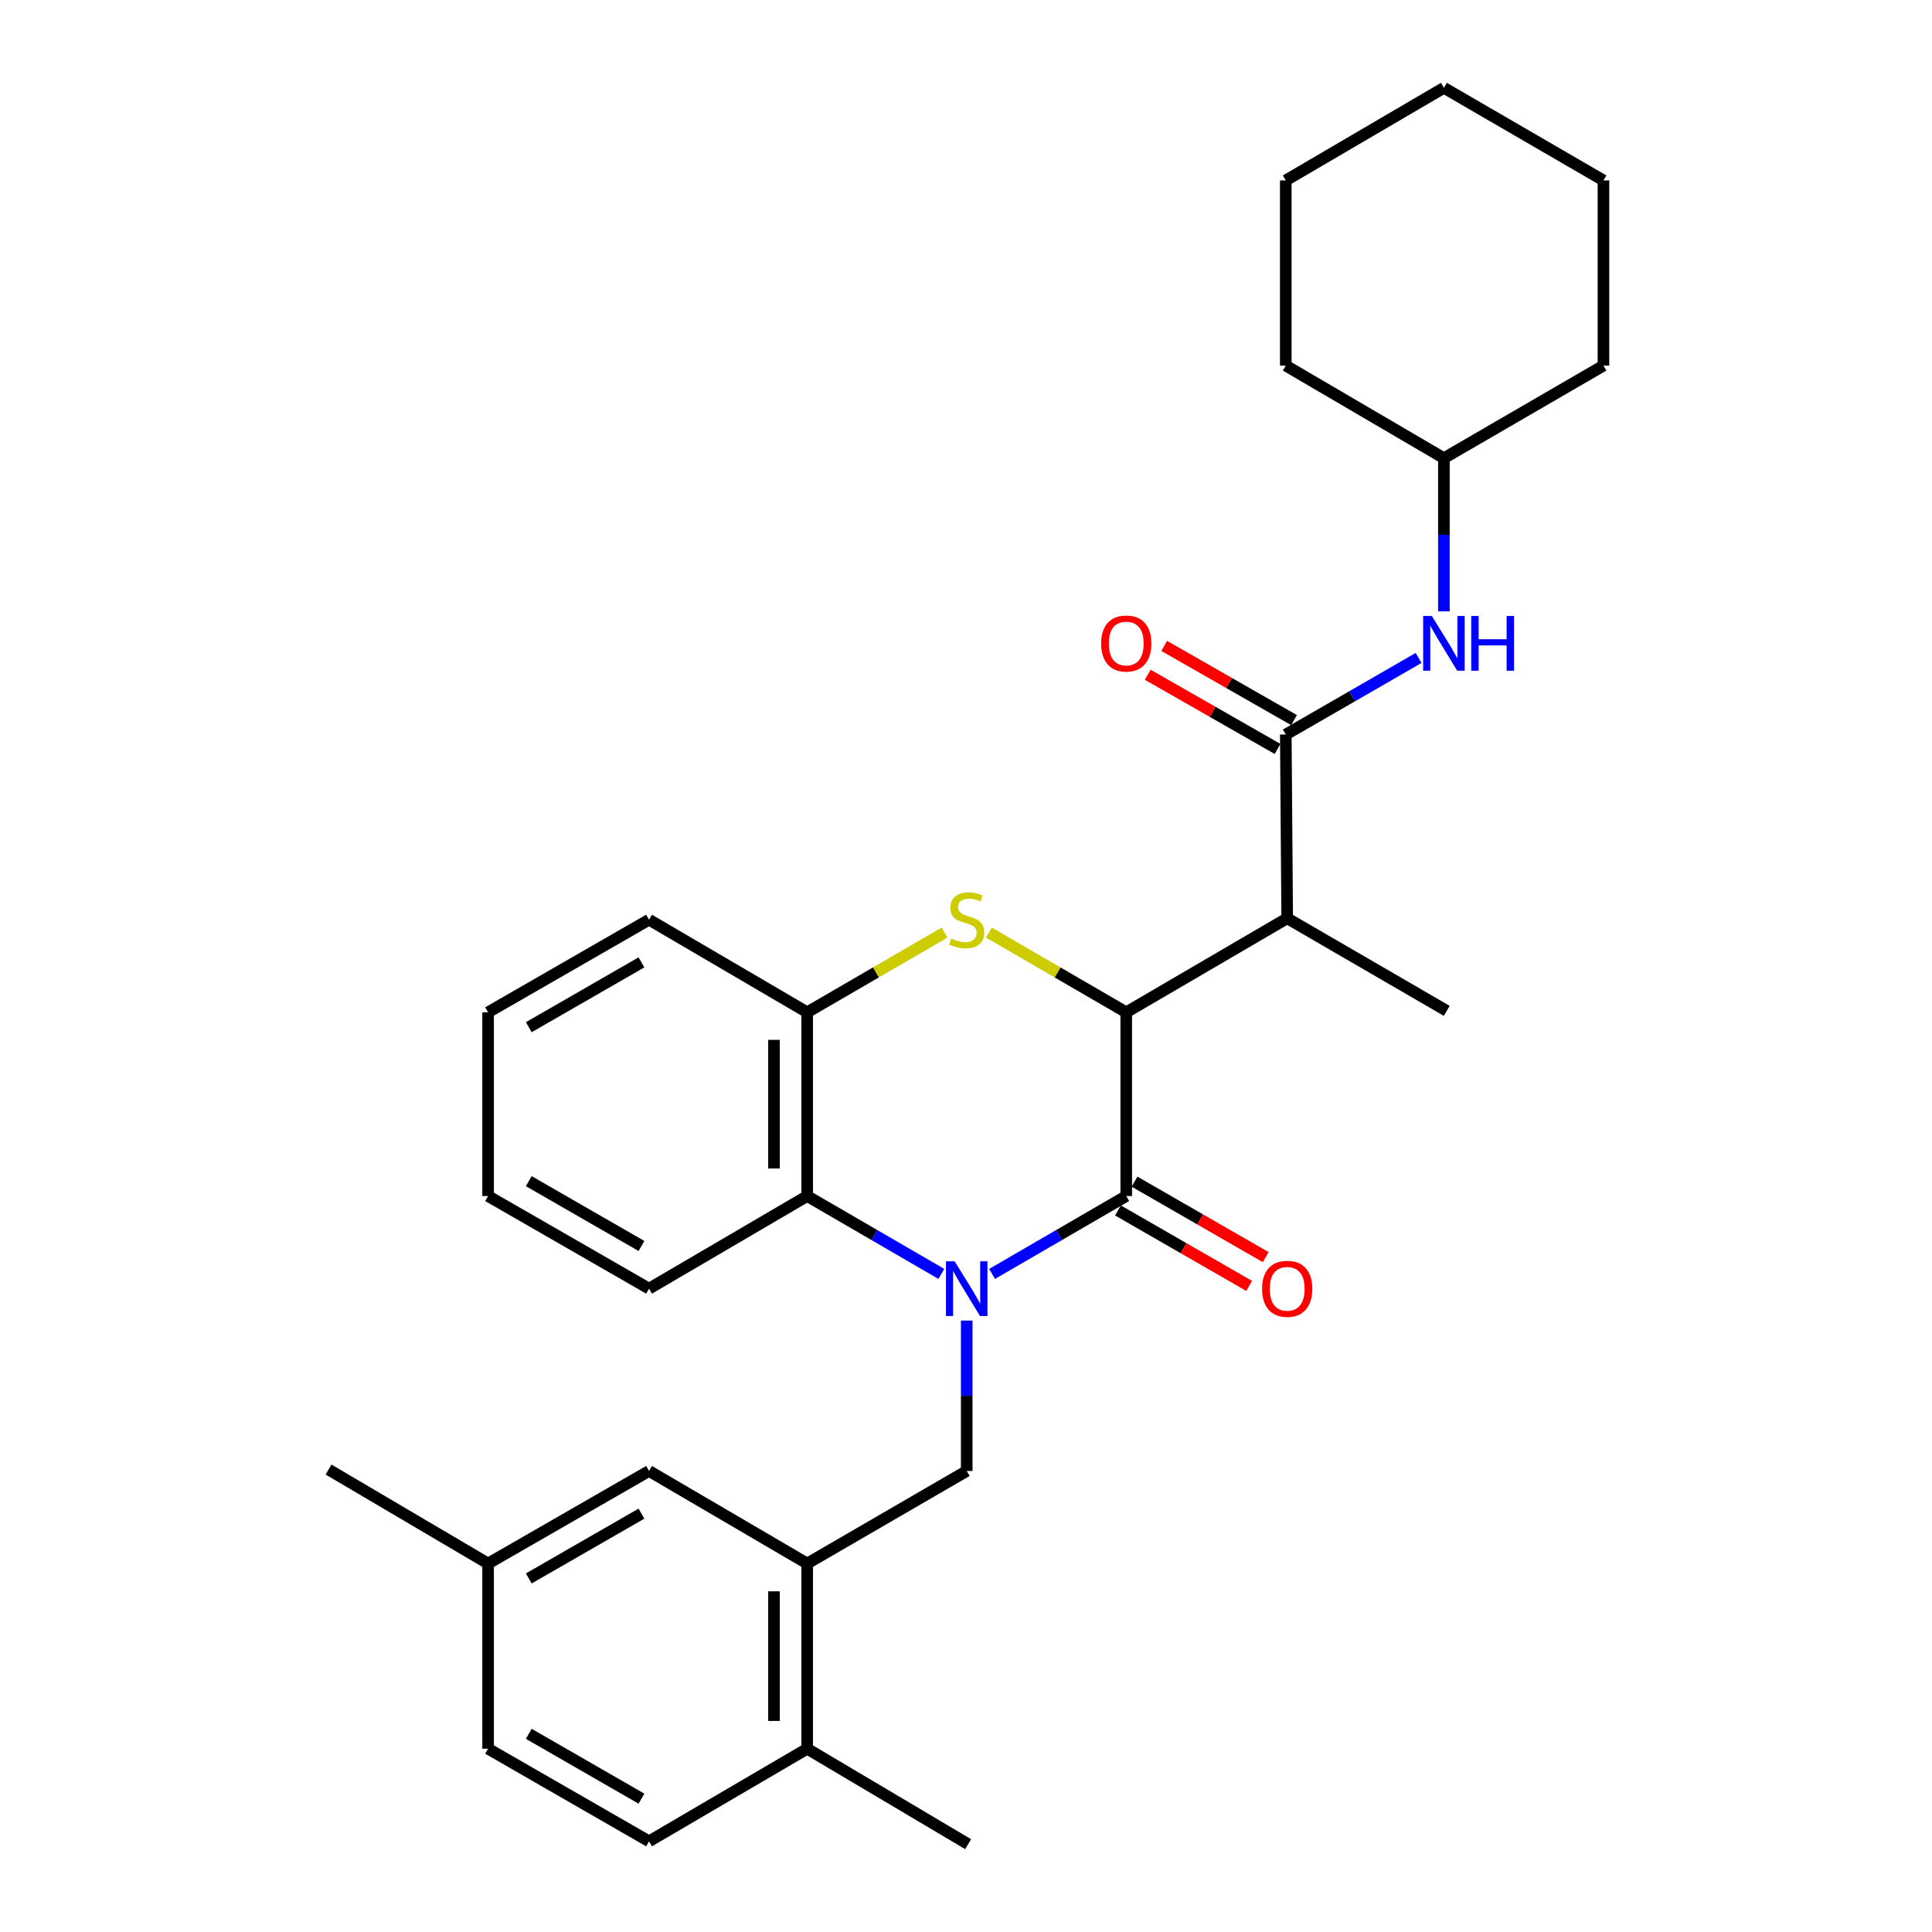 <?xml version='1.0' encoding='iso-8859-1'?>
<svg version='1.1' baseProfile='full'
              xmlns='http://www.w3.org/2000/svg'
                      xmlns:rdkit='http://www.rdkit.org/xml'
                      xmlns:xlink='http://www.w3.org/1999/xlink'
                  xml:space='preserve'
width='1000px' height='1000px' viewBox='0 0 1000 1000'>
<!-- END OF HEADER -->
<rect style='opacity:1.0;fill:#FFFFFF;stroke:none' width='1000' height='1000' x='0' y='0'> </rect>
<path class='bond-0' d='M 513.499,659.382 L 548.221,639.227' style='fill:none;fill-rule:evenodd;stroke:#0000FF;stroke-width:6px;stroke-linecap:butt;stroke-linejoin:miter;stroke-opacity:1' />
<path class='bond-0' d='M 548.221,639.227 L 582.942,619.071' style='fill:none;fill-rule:evenodd;stroke:#000000;stroke-width:6px;stroke-linecap:butt;stroke-linejoin:miter;stroke-opacity:1' />
<path class='bond-5' d='M 487.246,659.382 L 452.524,639.227' style='fill:none;fill-rule:evenodd;stroke:#0000FF;stroke-width:6px;stroke-linecap:butt;stroke-linejoin:miter;stroke-opacity:1' />
<path class='bond-5' d='M 452.524,639.227 L 417.802,619.071' style='fill:none;fill-rule:evenodd;stroke:#000000;stroke-width:6px;stroke-linecap:butt;stroke-linejoin:miter;stroke-opacity:1' />
<path class='bond-6' d='M 500.372,683.521 L 500.372,722.447' style='fill:none;fill-rule:evenodd;stroke:#0000FF;stroke-width:6px;stroke-linecap:butt;stroke-linejoin:miter;stroke-opacity:1' />
<path class='bond-6' d='M 500.372,722.447 L 500.372,761.373' style='fill:none;fill-rule:evenodd;stroke:#000000;stroke-width:6px;stroke-linecap:butt;stroke-linejoin:miter;stroke-opacity:1' />
<path class='bond-1' d='M 582.942,619.071 L 582.942,523.965' style='fill:none;fill-rule:evenodd;stroke:#000000;stroke-width:6px;stroke-linecap:butt;stroke-linejoin:miter;stroke-opacity:1' />
<path class='bond-10' d='M 578.657,626.52 L 612.608,646.054' style='fill:none;fill-rule:evenodd;stroke:#000000;stroke-width:6px;stroke-linecap:butt;stroke-linejoin:miter;stroke-opacity:1' />
<path class='bond-10' d='M 612.608,646.054 L 646.559,665.588' style='fill:none;fill-rule:evenodd;stroke:#FF0000;stroke-width:6px;stroke-linecap:butt;stroke-linejoin:miter;stroke-opacity:1' />
<path class='bond-10' d='M 587.228,611.623 L 621.179,631.157' style='fill:none;fill-rule:evenodd;stroke:#000000;stroke-width:6px;stroke-linecap:butt;stroke-linejoin:miter;stroke-opacity:1' />
<path class='bond-10' d='M 621.179,631.157 L 655.13,650.691' style='fill:none;fill-rule:evenodd;stroke:#FF0000;stroke-width:6px;stroke-linecap:butt;stroke-linejoin:miter;stroke-opacity:1' />
<path class='bond-3' d='M 582.942,523.965 L 666.248,475.3' style='fill:none;fill-rule:evenodd;stroke:#000000;stroke-width:6px;stroke-linecap:butt;stroke-linejoin:miter;stroke-opacity:1' />
<path class='bond-30' d='M 582.942,523.965 L 547.391,503.328' style='fill:none;fill-rule:evenodd;stroke:#000000;stroke-width:6px;stroke-linecap:butt;stroke-linejoin:miter;stroke-opacity:1' />
<path class='bond-30' d='M 547.391,503.328 L 511.839,482.691' style='fill:none;fill-rule:evenodd;stroke:#CCCC00;stroke-width:6px;stroke-linecap:butt;stroke-linejoin:miter;stroke-opacity:1' />
<path class='bond-2' d='M 488.906,482.691 L 453.354,503.328' style='fill:none;fill-rule:evenodd;stroke:#CCCC00;stroke-width:6px;stroke-linecap:butt;stroke-linejoin:miter;stroke-opacity:1' />
<path class='bond-2' d='M 453.354,503.328 L 417.802,523.965' style='fill:none;fill-rule:evenodd;stroke:#000000;stroke-width:6px;stroke-linecap:butt;stroke-linejoin:miter;stroke-opacity:1' />
<path class='bond-4' d='M 666.248,475.3 L 665.522,380.184' style='fill:none;fill-rule:evenodd;stroke:#000000;stroke-width:6px;stroke-linecap:butt;stroke-linejoin:miter;stroke-opacity:1' />
<path class='bond-18' d='M 666.248,475.3 L 748.837,523.22' style='fill:none;fill-rule:evenodd;stroke:#000000;stroke-width:6px;stroke-linecap:butt;stroke-linejoin:miter;stroke-opacity:1' />
<path class='bond-9' d='M 665.522,380.184 L 699.893,360.368' style='fill:none;fill-rule:evenodd;stroke:#000000;stroke-width:6px;stroke-linecap:butt;stroke-linejoin:miter;stroke-opacity:1' />
<path class='bond-9' d='M 699.893,360.368 L 734.264,340.552' style='fill:none;fill-rule:evenodd;stroke:#0000FF;stroke-width:6px;stroke-linecap:butt;stroke-linejoin:miter;stroke-opacity:1' />
<path class='bond-11' d='M 669.785,372.723 L 636.184,353.523' style='fill:none;fill-rule:evenodd;stroke:#000000;stroke-width:6px;stroke-linecap:butt;stroke-linejoin:miter;stroke-opacity:1' />
<path class='bond-11' d='M 636.184,353.523 L 602.583,334.324' style='fill:none;fill-rule:evenodd;stroke:#FF0000;stroke-width:6px;stroke-linecap:butt;stroke-linejoin:miter;stroke-opacity:1' />
<path class='bond-11' d='M 661.259,387.645 L 627.658,368.445' style='fill:none;fill-rule:evenodd;stroke:#000000;stroke-width:6px;stroke-linecap:butt;stroke-linejoin:miter;stroke-opacity:1' />
<path class='bond-11' d='M 627.658,368.445 L 594.057,349.246' style='fill:none;fill-rule:evenodd;stroke:#FF0000;stroke-width:6px;stroke-linecap:butt;stroke-linejoin:miter;stroke-opacity:1' />
<path class='bond-7' d='M 417.802,619.071 L 417.802,523.965' style='fill:none;fill-rule:evenodd;stroke:#000000;stroke-width:6px;stroke-linecap:butt;stroke-linejoin:miter;stroke-opacity:1' />
<path class='bond-7' d='M 400.616,604.806 L 400.616,538.231' style='fill:none;fill-rule:evenodd;stroke:#000000;stroke-width:6px;stroke-linecap:butt;stroke-linejoin:miter;stroke-opacity:1' />
<path class='bond-19' d='M 417.802,619.071 L 335.948,667.002' style='fill:none;fill-rule:evenodd;stroke:#000000;stroke-width:6px;stroke-linecap:butt;stroke-linejoin:miter;stroke-opacity:1' />
<path class='bond-8' d='M 500.372,761.373 L 417.802,809.284' style='fill:none;fill-rule:evenodd;stroke:#000000;stroke-width:6px;stroke-linecap:butt;stroke-linejoin:miter;stroke-opacity:1' />
<path class='bond-20' d='M 417.802,523.965 L 335.948,476.035' style='fill:none;fill-rule:evenodd;stroke:#000000;stroke-width:6px;stroke-linecap:butt;stroke-linejoin:miter;stroke-opacity:1' />
<path class='bond-12' d='M 417.802,809.284 L 417.802,905.135' style='fill:none;fill-rule:evenodd;stroke:#000000;stroke-width:6px;stroke-linecap:butt;stroke-linejoin:miter;stroke-opacity:1' />
<path class='bond-12' d='M 400.616,823.662 L 400.616,890.758' style='fill:none;fill-rule:evenodd;stroke:#000000;stroke-width:6px;stroke-linecap:butt;stroke-linejoin:miter;stroke-opacity:1' />
<path class='bond-13' d='M 417.802,809.284 L 335.948,761.373' style='fill:none;fill-rule:evenodd;stroke:#000000;stroke-width:6px;stroke-linecap:butt;stroke-linejoin:miter;stroke-opacity:1' />
<path class='bond-16' d='M 747.366,316.442 L 747.366,276.799' style='fill:none;fill-rule:evenodd;stroke:#0000FF;stroke-width:6px;stroke-linecap:butt;stroke-linejoin:miter;stroke-opacity:1' />
<path class='bond-16' d='M 747.366,276.799 L 747.366,237.157' style='fill:none;fill-rule:evenodd;stroke:#000000;stroke-width:6px;stroke-linecap:butt;stroke-linejoin:miter;stroke-opacity:1' />
<path class='bond-14' d='M 417.802,905.135 L 335.948,953.066' style='fill:none;fill-rule:evenodd;stroke:#000000;stroke-width:6px;stroke-linecap:butt;stroke-linejoin:miter;stroke-opacity:1' />
<path class='bond-21' d='M 417.802,905.135 L 501.108,954.545' style='fill:none;fill-rule:evenodd;stroke:#000000;stroke-width:6px;stroke-linecap:butt;stroke-linejoin:miter;stroke-opacity:1' />
<path class='bond-15' d='M 335.948,761.373 L 252.634,809.284' style='fill:none;fill-rule:evenodd;stroke:#000000;stroke-width:6px;stroke-linecap:butt;stroke-linejoin:miter;stroke-opacity:1' />
<path class='bond-15' d='M 332.019,783.458 L 273.699,816.996' style='fill:none;fill-rule:evenodd;stroke:#000000;stroke-width:6px;stroke-linecap:butt;stroke-linejoin:miter;stroke-opacity:1' />
<path class='bond-32' d='M 335.948,953.066 L 252.634,905.135' style='fill:none;fill-rule:evenodd;stroke:#000000;stroke-width:6px;stroke-linecap:butt;stroke-linejoin:miter;stroke-opacity:1' />
<path class='bond-32' d='M 332.021,930.979 L 273.701,897.428' style='fill:none;fill-rule:evenodd;stroke:#000000;stroke-width:6px;stroke-linecap:butt;stroke-linejoin:miter;stroke-opacity:1' />
<path class='bond-17' d='M 252.634,809.284 L 252.634,905.135' style='fill:none;fill-rule:evenodd;stroke:#000000;stroke-width:6px;stroke-linecap:butt;stroke-linejoin:miter;stroke-opacity:1' />
<path class='bond-22' d='M 252.634,809.284 L 170.054,760.638' style='fill:none;fill-rule:evenodd;stroke:#000000;stroke-width:6px;stroke-linecap:butt;stroke-linejoin:miter;stroke-opacity:1' />
<path class='bond-23' d='M 747.366,237.157 L 665.522,189.236' style='fill:none;fill-rule:evenodd;stroke:#000000;stroke-width:6px;stroke-linecap:butt;stroke-linejoin:miter;stroke-opacity:1' />
<path class='bond-24' d='M 747.366,237.157 L 829.946,189.236' style='fill:none;fill-rule:evenodd;stroke:#000000;stroke-width:6px;stroke-linecap:butt;stroke-linejoin:miter;stroke-opacity:1' />
<path class='bond-25' d='M 335.948,667.002 L 252.634,619.071' style='fill:none;fill-rule:evenodd;stroke:#000000;stroke-width:6px;stroke-linecap:butt;stroke-linejoin:miter;stroke-opacity:1' />
<path class='bond-25' d='M 332.021,644.915 L 273.701,611.364' style='fill:none;fill-rule:evenodd;stroke:#000000;stroke-width:6px;stroke-linecap:butt;stroke-linejoin:miter;stroke-opacity:1' />
<path class='bond-31' d='M 335.948,476.035 L 252.634,523.965' style='fill:none;fill-rule:evenodd;stroke:#000000;stroke-width:6px;stroke-linecap:butt;stroke-linejoin:miter;stroke-opacity:1' />
<path class='bond-31' d='M 332.021,498.121 L 273.701,531.673' style='fill:none;fill-rule:evenodd;stroke:#000000;stroke-width:6px;stroke-linecap:butt;stroke-linejoin:miter;stroke-opacity:1' />
<path class='bond-27' d='M 665.522,189.236 L 665.522,93.385' style='fill:none;fill-rule:evenodd;stroke:#000000;stroke-width:6px;stroke-linecap:butt;stroke-linejoin:miter;stroke-opacity:1' />
<path class='bond-28' d='M 829.946,189.236 L 829.946,93.385' style='fill:none;fill-rule:evenodd;stroke:#000000;stroke-width:6px;stroke-linecap:butt;stroke-linejoin:miter;stroke-opacity:1' />
<path class='bond-26' d='M 252.634,619.071 L 252.634,523.965' style='fill:none;fill-rule:evenodd;stroke:#000000;stroke-width:6px;stroke-linecap:butt;stroke-linejoin:miter;stroke-opacity:1' />
<path class='bond-33' d='M 665.522,93.385 L 747.366,45.455' style='fill:none;fill-rule:evenodd;stroke:#000000;stroke-width:6px;stroke-linecap:butt;stroke-linejoin:miter;stroke-opacity:1' />
<path class='bond-29' d='M 829.946,93.385 L 747.366,45.455' style='fill:none;fill-rule:evenodd;stroke:#000000;stroke-width:6px;stroke-linecap:butt;stroke-linejoin:miter;stroke-opacity:1' />
<path  class='atom-0' d='M 494.112 652.842
L 503.392 667.842
Q 504.312 669.322, 505.792 672.002
Q 507.272 674.682, 507.352 674.842
L 507.352 652.842
L 511.112 652.842
L 511.112 681.162
L 507.232 681.162
L 497.272 664.762
Q 496.112 662.842, 494.872 660.642
Q 493.672 658.442, 493.312 657.762
L 493.312 681.162
L 489.632 681.162
L 489.632 652.842
L 494.112 652.842
' fill='#0000FF'/>
<path  class='atom-3' d='M 492.372 485.755
Q 492.692 485.875, 494.012 486.435
Q 495.332 486.995, 496.772 487.355
Q 498.252 487.675, 499.692 487.675
Q 502.372 487.675, 503.932 486.395
Q 505.492 485.075, 505.492 482.795
Q 505.492 481.235, 504.692 480.275
Q 503.932 479.315, 502.732 478.795
Q 501.532 478.275, 499.532 477.675
Q 497.012 476.915, 495.492 476.195
Q 494.012 475.475, 492.932 473.955
Q 491.892 472.435, 491.892 469.875
Q 491.892 466.315, 494.292 464.115
Q 496.732 461.915, 501.532 461.915
Q 504.812 461.915, 508.532 463.475
L 507.612 466.555
Q 504.212 465.155, 501.652 465.155
Q 498.892 465.155, 497.372 466.315
Q 495.852 467.435, 495.892 469.395
Q 495.892 470.915, 496.652 471.835
Q 497.452 472.755, 498.572 473.275
Q 499.732 473.795, 501.652 474.395
Q 504.212 475.195, 505.732 475.995
Q 507.252 476.795, 508.332 478.435
Q 509.452 480.035, 509.452 482.795
Q 509.452 486.715, 506.812 488.835
Q 504.212 490.915, 499.852 490.915
Q 497.332 490.915, 495.412 490.355
Q 493.532 489.835, 491.292 488.915
L 492.372 485.755
' fill='#CCCC00'/>
<path  class='atom-10' d='M 741.106 318.838
L 750.386 333.838
Q 751.306 335.318, 752.786 337.998
Q 754.266 340.678, 754.346 340.838
L 754.346 318.838
L 758.106 318.838
L 758.106 347.158
L 754.226 347.158
L 744.266 330.758
Q 743.106 328.838, 741.866 326.638
Q 740.666 324.438, 740.306 323.758
L 740.306 347.158
L 736.626 347.158
L 736.626 318.838
L 741.106 318.838
' fill='#0000FF'/>
<path  class='atom-10' d='M 761.506 318.838
L 765.346 318.838
L 765.346 330.878
L 779.826 330.878
L 779.826 318.838
L 783.666 318.838
L 783.666 347.158
L 779.826 347.158
L 779.826 334.078
L 765.346 334.078
L 765.346 347.158
L 761.506 347.158
L 761.506 318.838
' fill='#0000FF'/>
<path  class='atom-11' d='M 653.248 667.082
Q 653.248 660.282, 656.608 656.482
Q 659.968 652.682, 666.248 652.682
Q 672.528 652.682, 675.888 656.482
Q 679.248 660.282, 679.248 667.082
Q 679.248 673.962, 675.848 677.882
Q 672.448 681.762, 666.248 681.762
Q 660.008 681.762, 656.608 677.882
Q 653.248 674.002, 653.248 667.082
M 666.248 678.562
Q 670.568 678.562, 672.888 675.682
Q 675.248 672.762, 675.248 667.082
Q 675.248 661.522, 672.888 658.722
Q 670.568 655.882, 666.248 655.882
Q 661.928 655.882, 659.568 658.682
Q 657.248 661.482, 657.248 667.082
Q 657.248 672.802, 659.568 675.682
Q 661.928 678.562, 666.248 678.562
' fill='#FF0000'/>
<path  class='atom-12' d='M 569.942 333.078
Q 569.942 326.278, 573.302 322.478
Q 576.662 318.678, 582.942 318.678
Q 589.222 318.678, 592.582 322.478
Q 595.942 326.278, 595.942 333.078
Q 595.942 339.958, 592.542 343.878
Q 589.142 347.758, 582.942 347.758
Q 576.702 347.758, 573.302 343.878
Q 569.942 339.998, 569.942 333.078
M 582.942 344.558
Q 587.262 344.558, 589.582 341.678
Q 591.942 338.758, 591.942 333.078
Q 591.942 327.518, 589.582 324.718
Q 587.262 321.878, 582.942 321.878
Q 578.622 321.878, 576.262 324.678
Q 573.942 327.478, 573.942 333.078
Q 573.942 338.798, 576.262 341.678
Q 578.622 344.558, 582.942 344.558
' fill='#FF0000'/>
</svg>
